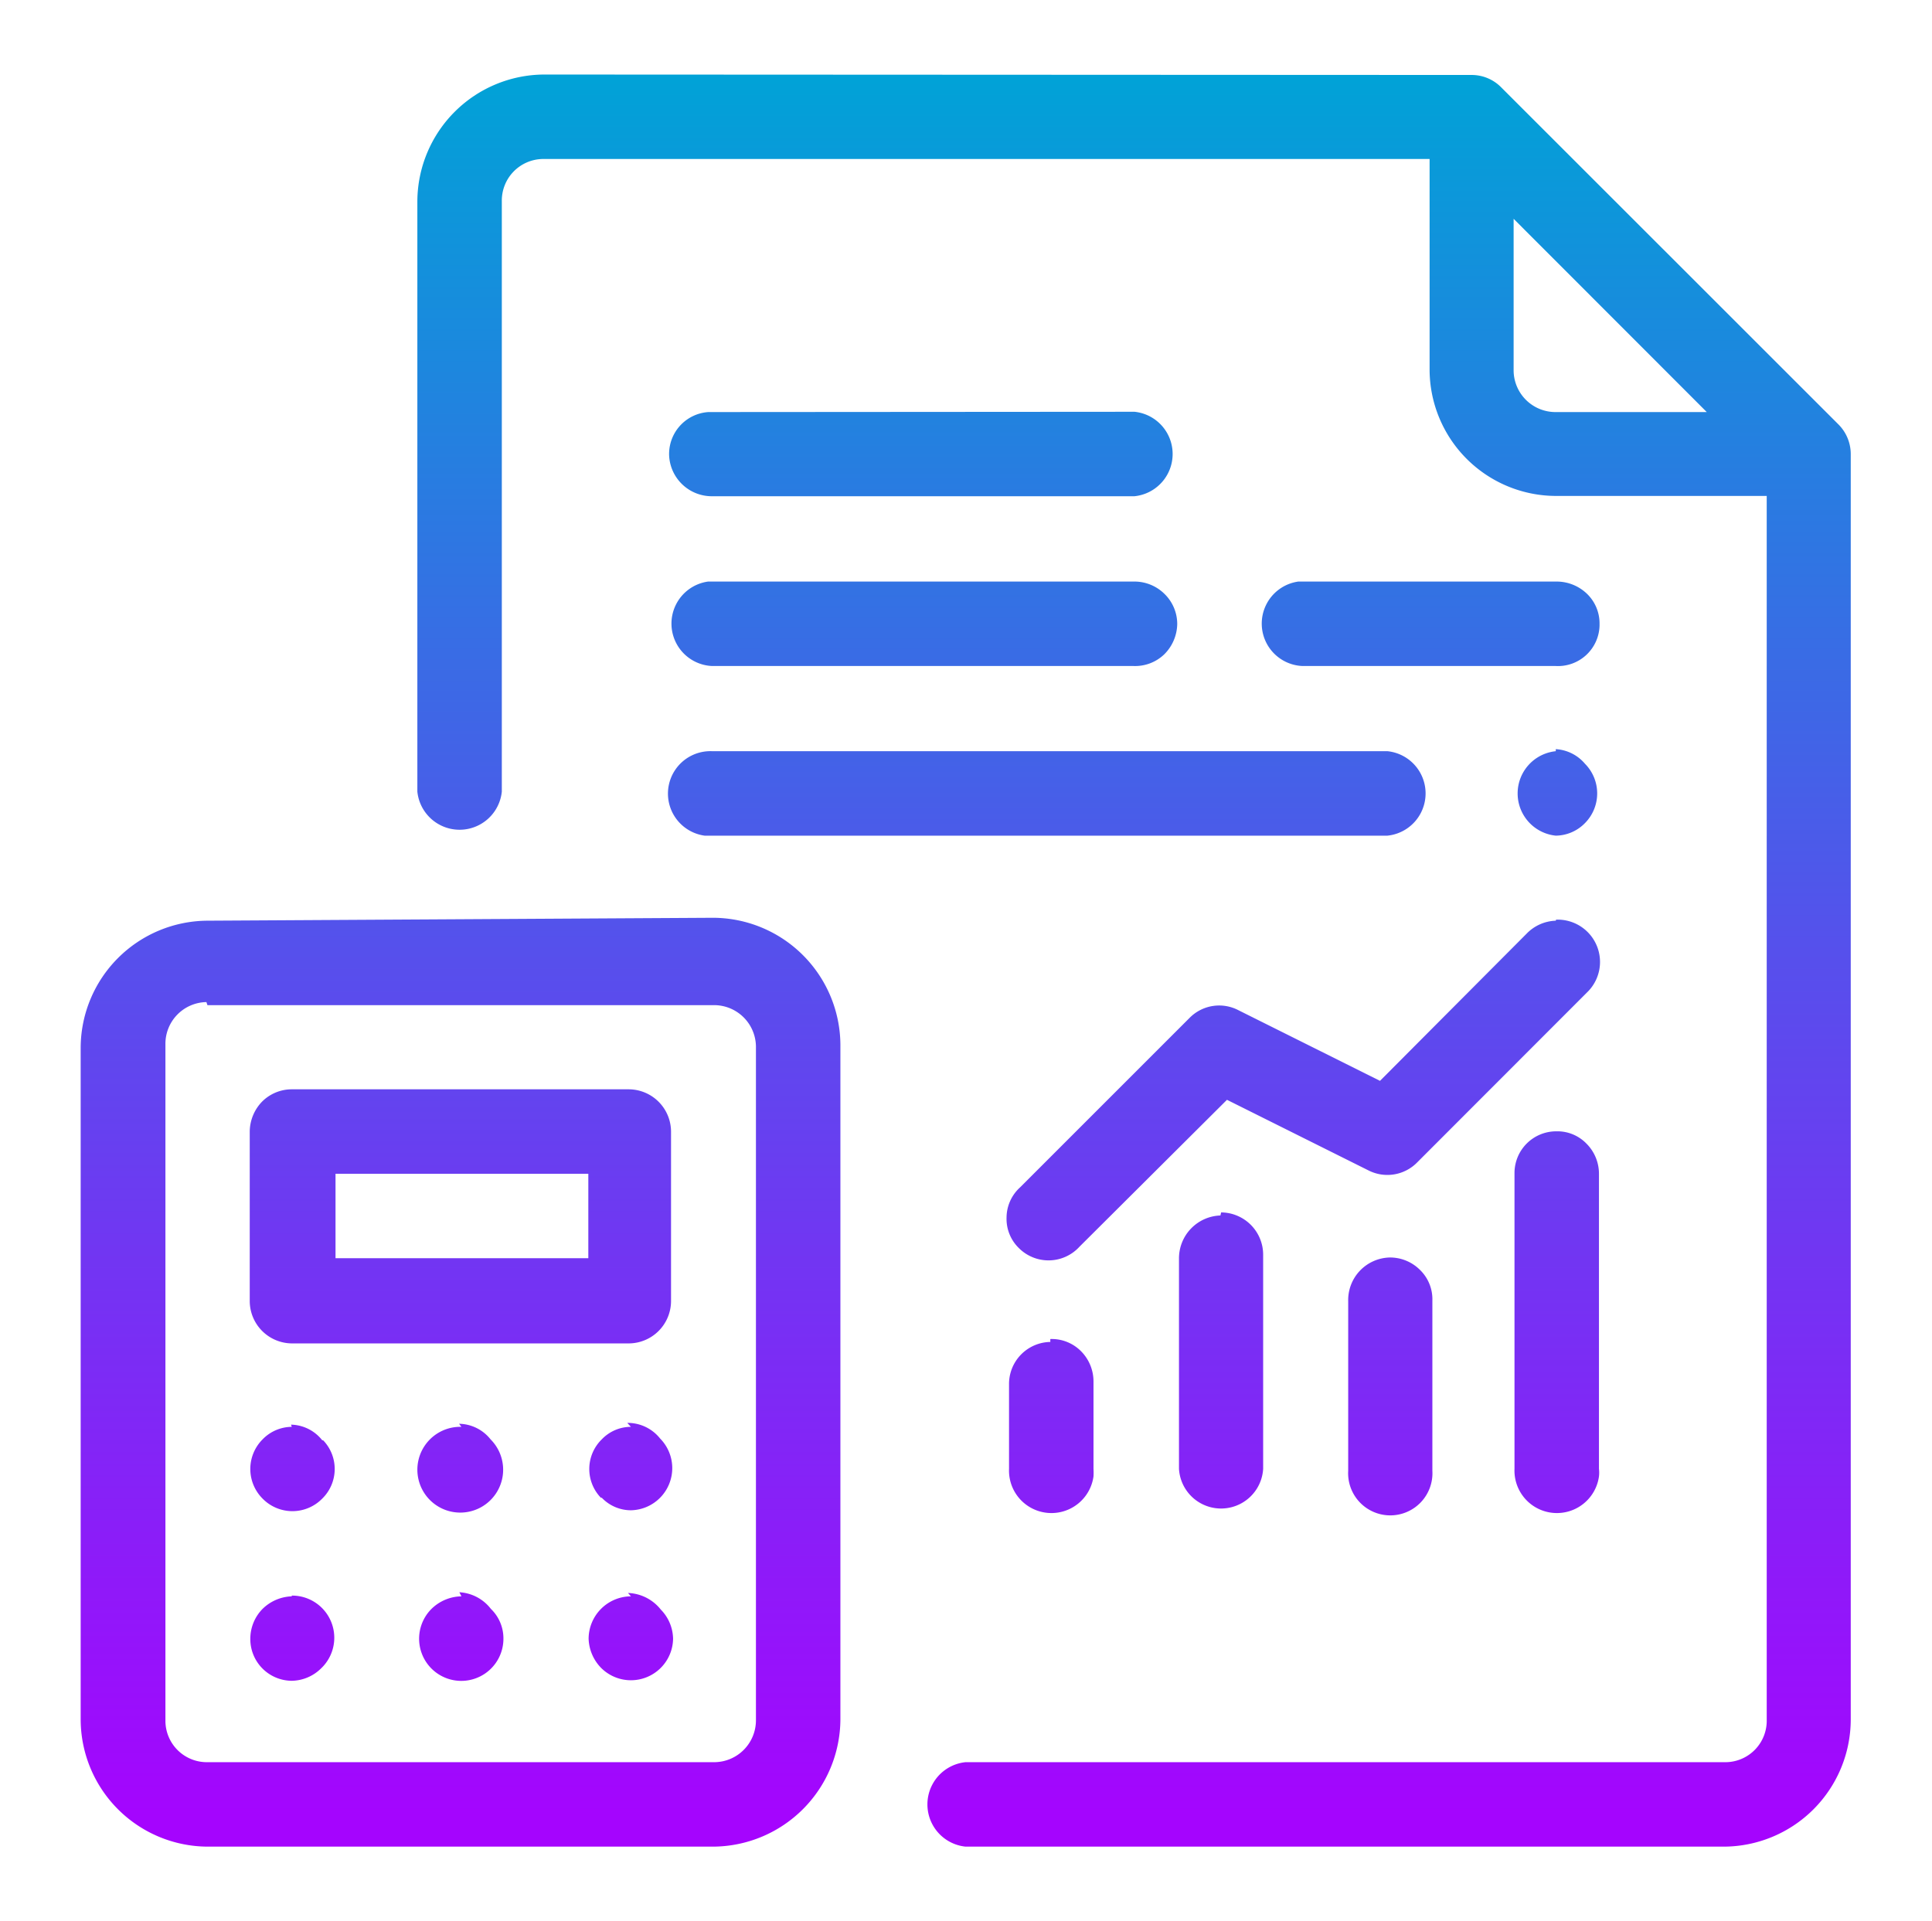 <svg id="Layer_1" data-name="Layer 1" xmlns="http://www.w3.org/2000/svg" xmlns:xlink="http://www.w3.org/1999/xlink" width="132.44" height="131.71" viewBox="0 0 132.44 131.71">
  <defs>
    <style>
      .cls-1 {
        fill-rule: evenodd;
        fill: url(#linear-gradient);
      }
    </style>
    <linearGradient id="linear-gradient" x1="66.22" y1="-763.47" x2="66.22" y2="-643.73" gradientTransform="matrix(1, 0, 0, -1, 0, -638.33)" gradientUnits="userSpaceOnUse">
      <stop offset="0" stop-color="#a504fe"/>
      <stop offset="0.5" stop-color="#5650ec"/>
      <stop offset="1" stop-color="#01a2d7"/>
    </linearGradient>
  </defs>
  <title>infographic</title>
  <path class="cls-1" d="M37.31,5.11a8.73,8.73,0,0,0-8.7,8.68V54.27a2.91,2.91,0,0,0,5.79,0V13.79a2.85,2.85,0,0,1,2.79-2.89H98V25.34A8.68,8.68,0,0,0,106.67,34h14.44V117.9a2.84,2.84,0,0,1-2.77,2.91H66.19a2.91,2.91,0,0,0,0,5.79h52a8.73,8.73,0,0,0,8.68-8.7V31.13a2.88,2.88,0,0,0-.86-2.05L102.92,6a2.84,2.84,0,0,0-2-.86ZM103.76,15,117,28.25H106.67a2.87,2.87,0,0,1-2.91-2.82V15ZM48.56,28.25a2.88,2.88,0,0,0-2.69,3,2.93,2.93,0,0,0,3,2.77h28.9a2.91,2.91,0,0,0,0-5.79ZM89,39.87h0a2.91,2.91,0,0,0,.3,5.79h17.35a2.85,2.85,0,0,0,3-2.76v-.12a2.82,2.82,0,0,0-.86-2.07,3,3,0,0,0-2.09-.84Zm-40.46,0a2.91,2.91,0,0,0,.28,5.79h28.9a2.88,2.88,0,0,0,2.1-.81,3,3,0,0,0,.88-2.07,2.88,2.88,0,0,0-.88-2.07,2.93,2.93,0,0,0-2.1-.84Zm.28,11.63a2.91,2.91,0,0,0-.52,5.79H95.11a2.91,2.91,0,0,0,0-5.79Zm57.83,0a2.91,2.91,0,0,0,0,5.79,2.84,2.84,0,0,0,2-.86,2.89,2.89,0,0,0,0-4.07,2.83,2.83,0,0,0-2-1Zm0,11.62a2.91,2.91,0,0,0-2,.89L94.6,74.1l-9.7-4.84a2.85,2.85,0,0,0-3.34.51L69.93,81.4A2.82,2.82,0,0,0,69,83.47a2.79,2.79,0,0,0,.84,2.09A2.87,2.87,0,0,0,74,85.47L84.11,75.4l9.7,4.84a2.86,2.86,0,0,0,3.35-.56l11.62-11.63a2.9,2.9,0,0,0-2.11-5Zm-92.43,0a8.74,8.74,0,0,0-8.69,8.7V117.9a8.74,8.74,0,0,0,8.69,8.7H48.91a8.77,8.77,0,0,0,8.7-8.7V71.61a8.76,8.76,0,0,0-8.7-8.69Zm0,5.79H48.91a2.87,2.87,0,0,1,2.91,2.82V117.9A2.87,2.87,0,0,1,49,120.81H14.24a2.84,2.84,0,0,1-2.9-2.81V71.61a2.86,2.86,0,0,1,2.81-2.91h0ZM20,74.68a2.88,2.88,0,0,0-2.05.86,3,3,0,0,0-.83,2V89.21A2.91,2.91,0,0,0,20,92.1H43.12A2.91,2.91,0,0,0,46,89.21V77.59a2.91,2.91,0,0,0-2.91-2.91Zm86.68,2.88a2.86,2.86,0,0,0-2.86,2.86V100.7a2.91,2.91,0,0,0,5.79.52,2.26,2.26,0,0,0,0-.52V80.47a2.92,2.92,0,0,0-.86-2.07A2.77,2.77,0,0,0,106.69,77.56ZM23,80.47H40.33v5.79H23Zm60.66,2.86a2.94,2.94,0,0,0-2.84,2.93V100.7a2.89,2.89,0,0,0,5.77,0V86.05a2.9,2.9,0,0,0-2.88-2.93h0Zm11.62,2.88a2.92,2.92,0,0,0-2.86,3h0v11.62a2.89,2.89,0,1,0,5.77,0V89.17a2.8,2.8,0,0,0-.84-2.1,2.9,2.9,0,0,0-2.07-.86ZM72,92a2.88,2.88,0,0,0-2.83,2.91v5.79a2.91,2.91,0,0,0,5.79.52,4.51,4.51,0,0,0,0-.52v-6a2.94,2.94,0,0,0-.86-2.07,2.83,2.83,0,0,0-2.1-.83ZM20,97.82a2.81,2.81,0,0,0-2,.86,2.87,2.87,0,0,0,0,4.06,2.86,2.86,0,0,0,4.09,0,2.84,2.84,0,0,0,.06-4l-.06,0a2.8,2.8,0,0,0-2.14-1.07Zm11.63,0a2.94,2.94,0,1,0,2,.86,2.81,2.81,0,0,0-2.16-1.07Zm11.62,0a2.77,2.77,0,0,0-2,.86,2.84,2.84,0,0,0-.06,4l.06,0a2.77,2.77,0,0,0,2,.86,2.89,2.89,0,0,0,2-4.92,2.83,2.83,0,0,0-2.25-1.07ZM20,109.44a3,3,0,0,0-2,.86,2.92,2.92,0,0,0-.84,2A2.86,2.86,0,0,0,20,115.23h0a2.92,2.92,0,0,0,2-.84,2.89,2.89,0,0,0-2-5Zm11.63,0a3,3,0,0,0-2.05.86,2.89,2.89,0,1,0,4.93,2,2.8,2.8,0,0,0-.86-2,2.93,2.93,0,0,0-2.16-1.14Zm11.62,0a2.92,2.92,0,0,0-2.9,2.91,3,3,0,0,0,.86,2,2.89,2.89,0,0,0,4.93-2v0a2.92,2.92,0,0,0-.84-2,3,3,0,0,0-2.25-1.14Z"/>
</svg>

